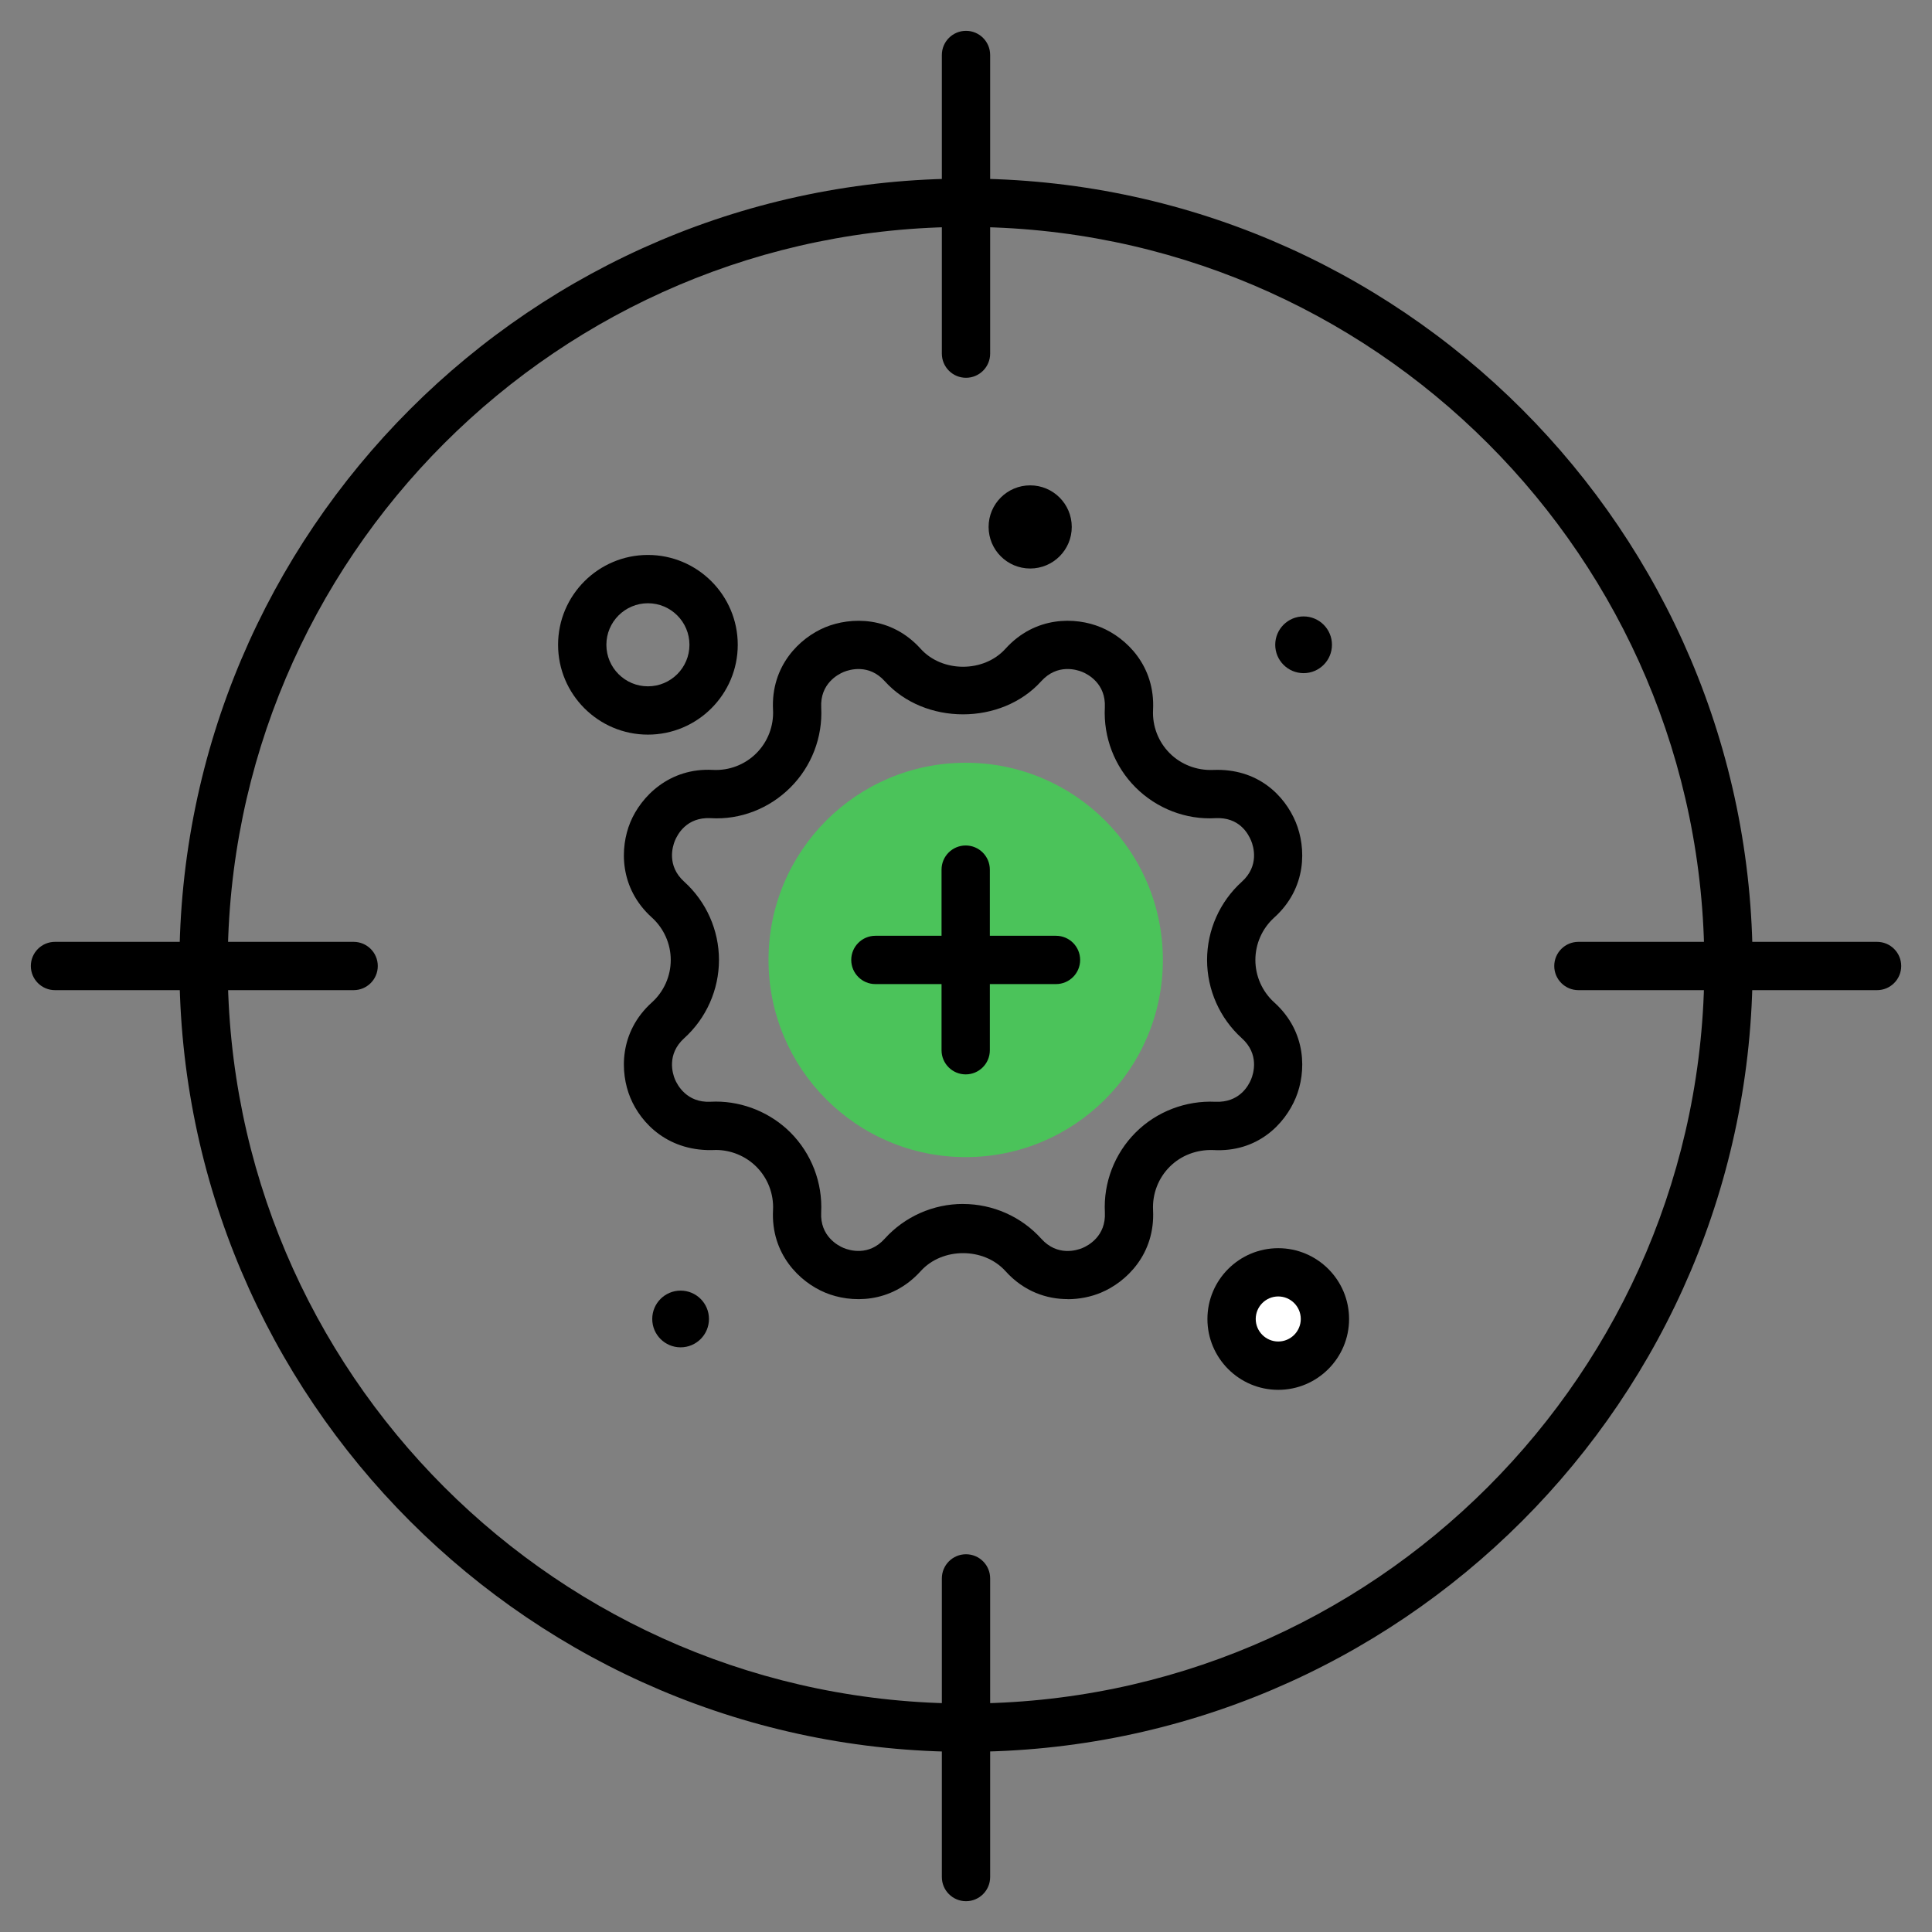 <?xml version="1.0" standalone="no"?>
<!DOCTYPE svg PUBLIC "-//W3C//DTD SVG 1.1//EN" "http://www.w3.org/Graphics/SVG/1.1/DTD/svg11.dtd">
<svg xmlns="http://www.w3.org/2000/svg" id="Layer_1" viewBox="0 0 50 50" width="50" height="50"><rect x="0" y="0" width="50" height="50" fill="#808080" stroke="none"/><defs><style>.cls-1{fill:#fff;}.cls-2{fill:#4bc35a;}</style></defs><circle class="cls-2" cx="24.992" cy="24.843" r="5.103"/><path d="M25,45.338c-11.225,0-20.357-9.132-20.357-20.357C4.643,13.755,13.775,4.622,25,4.622c11.226,0,20.358,9.132,20.358,20.358,0,11.225-9.132,20.357-20.358,20.357ZM25,5.872C14.464,5.872,5.893,14.444,5.893,24.98c0,10.536,8.572,19.107,19.107,19.107,10.536,0,19.108-8.572,19.108-19.107,0-10.536-8.572-19.108-19.108-19.108Z"/><path d="M25,9.777c-.345,0-.625-.28-.625-.625V1.423c0-.345.28-.625.625-.625s.625.28.625.625v7.729c0,.345-.28.625-.625.625Z"/><path d="M25,49.203c-.345,0-.625-.28-.625-.625v-7.729c0-.345.28-.625.625-.625s.625.28.625.625v7.729c0,.345-.28.625-.625.625Z"/><path d="M27.632,33.621c-.537,0-1.128-.19-1.61-.724-.56-.621-1.636-.621-2.195-0-.767.849-1.811.831-2.469.557-.66-.273-1.411-.998-1.352-2.139.021-.417-.136-.826-.432-1.121-.275-.275-.657-.433-1.046-.433-1.225.064-1.941-.69-2.214-1.35-.274-.66-.292-1.703.557-2.469.31-.28.488-.68.488-1.098,0-.417-.178-.817-.488-1.098-.849-.766-.831-1.809-.557-2.469.273-.659,1.006-1.413,2.138-1.352.42.021.827-.136,1.122-.431.295-.295.453-.704.432-1.122-.059-1.142.691-1.866,1.352-2.139.66-.272,1.702-.292,2.468.557.559.62,1.634.621,2.195,0,.768-.85,1.811-.83,2.469-.556.659.272,1.409.997,1.351,2.139-.021.417.136.826.432,1.121.291.292.701.449,1.12.432,1.16-.049,1.855.662,2.141,1.352.273.66.292,1.703-.558,2.469-.31.28-.487.68-.487,1.097,0,.418.178.818.488,1.098.849.766.831,1.809.557,2.469-.287.69-.997,1.417-2.139,1.352-.42-.015-.827.136-1.122.431-.296.295-.453.704-.432,1.122.058,1.141-.691,1.865-1.352,2.139-.245.102-.542.168-.859.168ZM24.924,31.159c.771,0,1.51.328,2.026.901.413.459.918.299,1.062.239.145-.06.613-.304.582-.921-.04-.77.251-1.524.796-2.069.544-.544,1.302-.832,2.068-.795.604.024.845-.397.921-.582.06-.145.219-.648-.24-1.062-.572-.517-.9-1.255-.9-2.026s.328-1.508.9-2.025c.459-.415.3-.917.24-1.062-.077-.185-.309-.614-.923-.583-.763.045-1.521-.249-2.067-.795-.545-.544-.835-1.299-.796-2.069.031-.618-.438-.861-.582-.92-.146-.06-.647-.219-1.063.239-1.033,1.145-3.02,1.144-4.051-0-.413-.458-.917-.298-1.062-.239-.145.06-.614.303-.582.92.04.77-.25,1.524-.796,2.069-.545.545-1.296.843-2.069.795-.629-.031-.861.438-.921.582-.06.145-.219.648.24,1.062.572.517.9,1.255.9,2.025s-.328,1.509-.9,2.026c-.459.415-.3.918-.24,1.062.06.144.305.613.921.582l.138-.004c.719,0,1.422.292,1.93.799.545.545.835,1.299.796,2.069-.032.617.438.861.582.921.146.06.648.22,1.062-.24.516-.572,1.254-.9,2.025-.9Z"/><path d="M24.992,27.805c-.345,0-.625-.28-.625-.625v-4.674c0-.345.28-.625.625-.625s.625.28.625.625v4.674c0,.345-.28.625-.625.625Z"/><path d="M27.329,25.468h-4.674c-.345,0-.625-.28-.625-.625s.28-.625.625-.625h4.674c.345,0,.625.28.625.625s-.28.625-.625.625Z"/><circle class="cls-1" cx="33.081" cy="34.135" r="1.208"/><path d="M33.081,35.969c-1.011,0-1.833-.822-1.833-1.833,0-1.011.822-1.833,1.833-1.833,1.011,0,1.833.822,1.833,1.833,0,1.011-.822,1.833-1.833,1.833ZM33.081,33.552c-.322,0-.583.262-.583.583,0,.321.262.583.583.583.321,0,.583-.262.583-.583,0-.322-.262-.583-.583-.583Z"/><path d="M16.768,19.012c-1.282,0-2.325-1.043-2.325-2.325,0-1.282,1.043-2.325,2.325-2.325,1.282,0,2.325,1.043,2.325,2.325,0,1.282-1.043,2.325-2.325,2.325ZM16.768,15.612c-.593,0-1.075.482-1.075,1.075s.482,1.075,1.075,1.075,1.075-.482,1.075-1.075-.482-1.075-1.075-1.075Z"/><circle cx="17.614" cy="34.135" r=".734"/><circle cx="33.737" cy="16.687" r=".734"/><circle cx="26.661" cy="13.637" r="1.076"/><path d="M9.151,25.625H1.423c-.345,0-.625-.28-.625-.625s.28-.625.625-.625h7.729c.345,0,.625.28.625.625s-.28.625-.625.625Z"/><path d="M48.578,25.625h-7.729c-.345,0-.625-.28-.625-.625s.28-.625.625-.625h7.729c.345,0,.625.28.625.625s-.28.625-.625.625Z"/></svg>